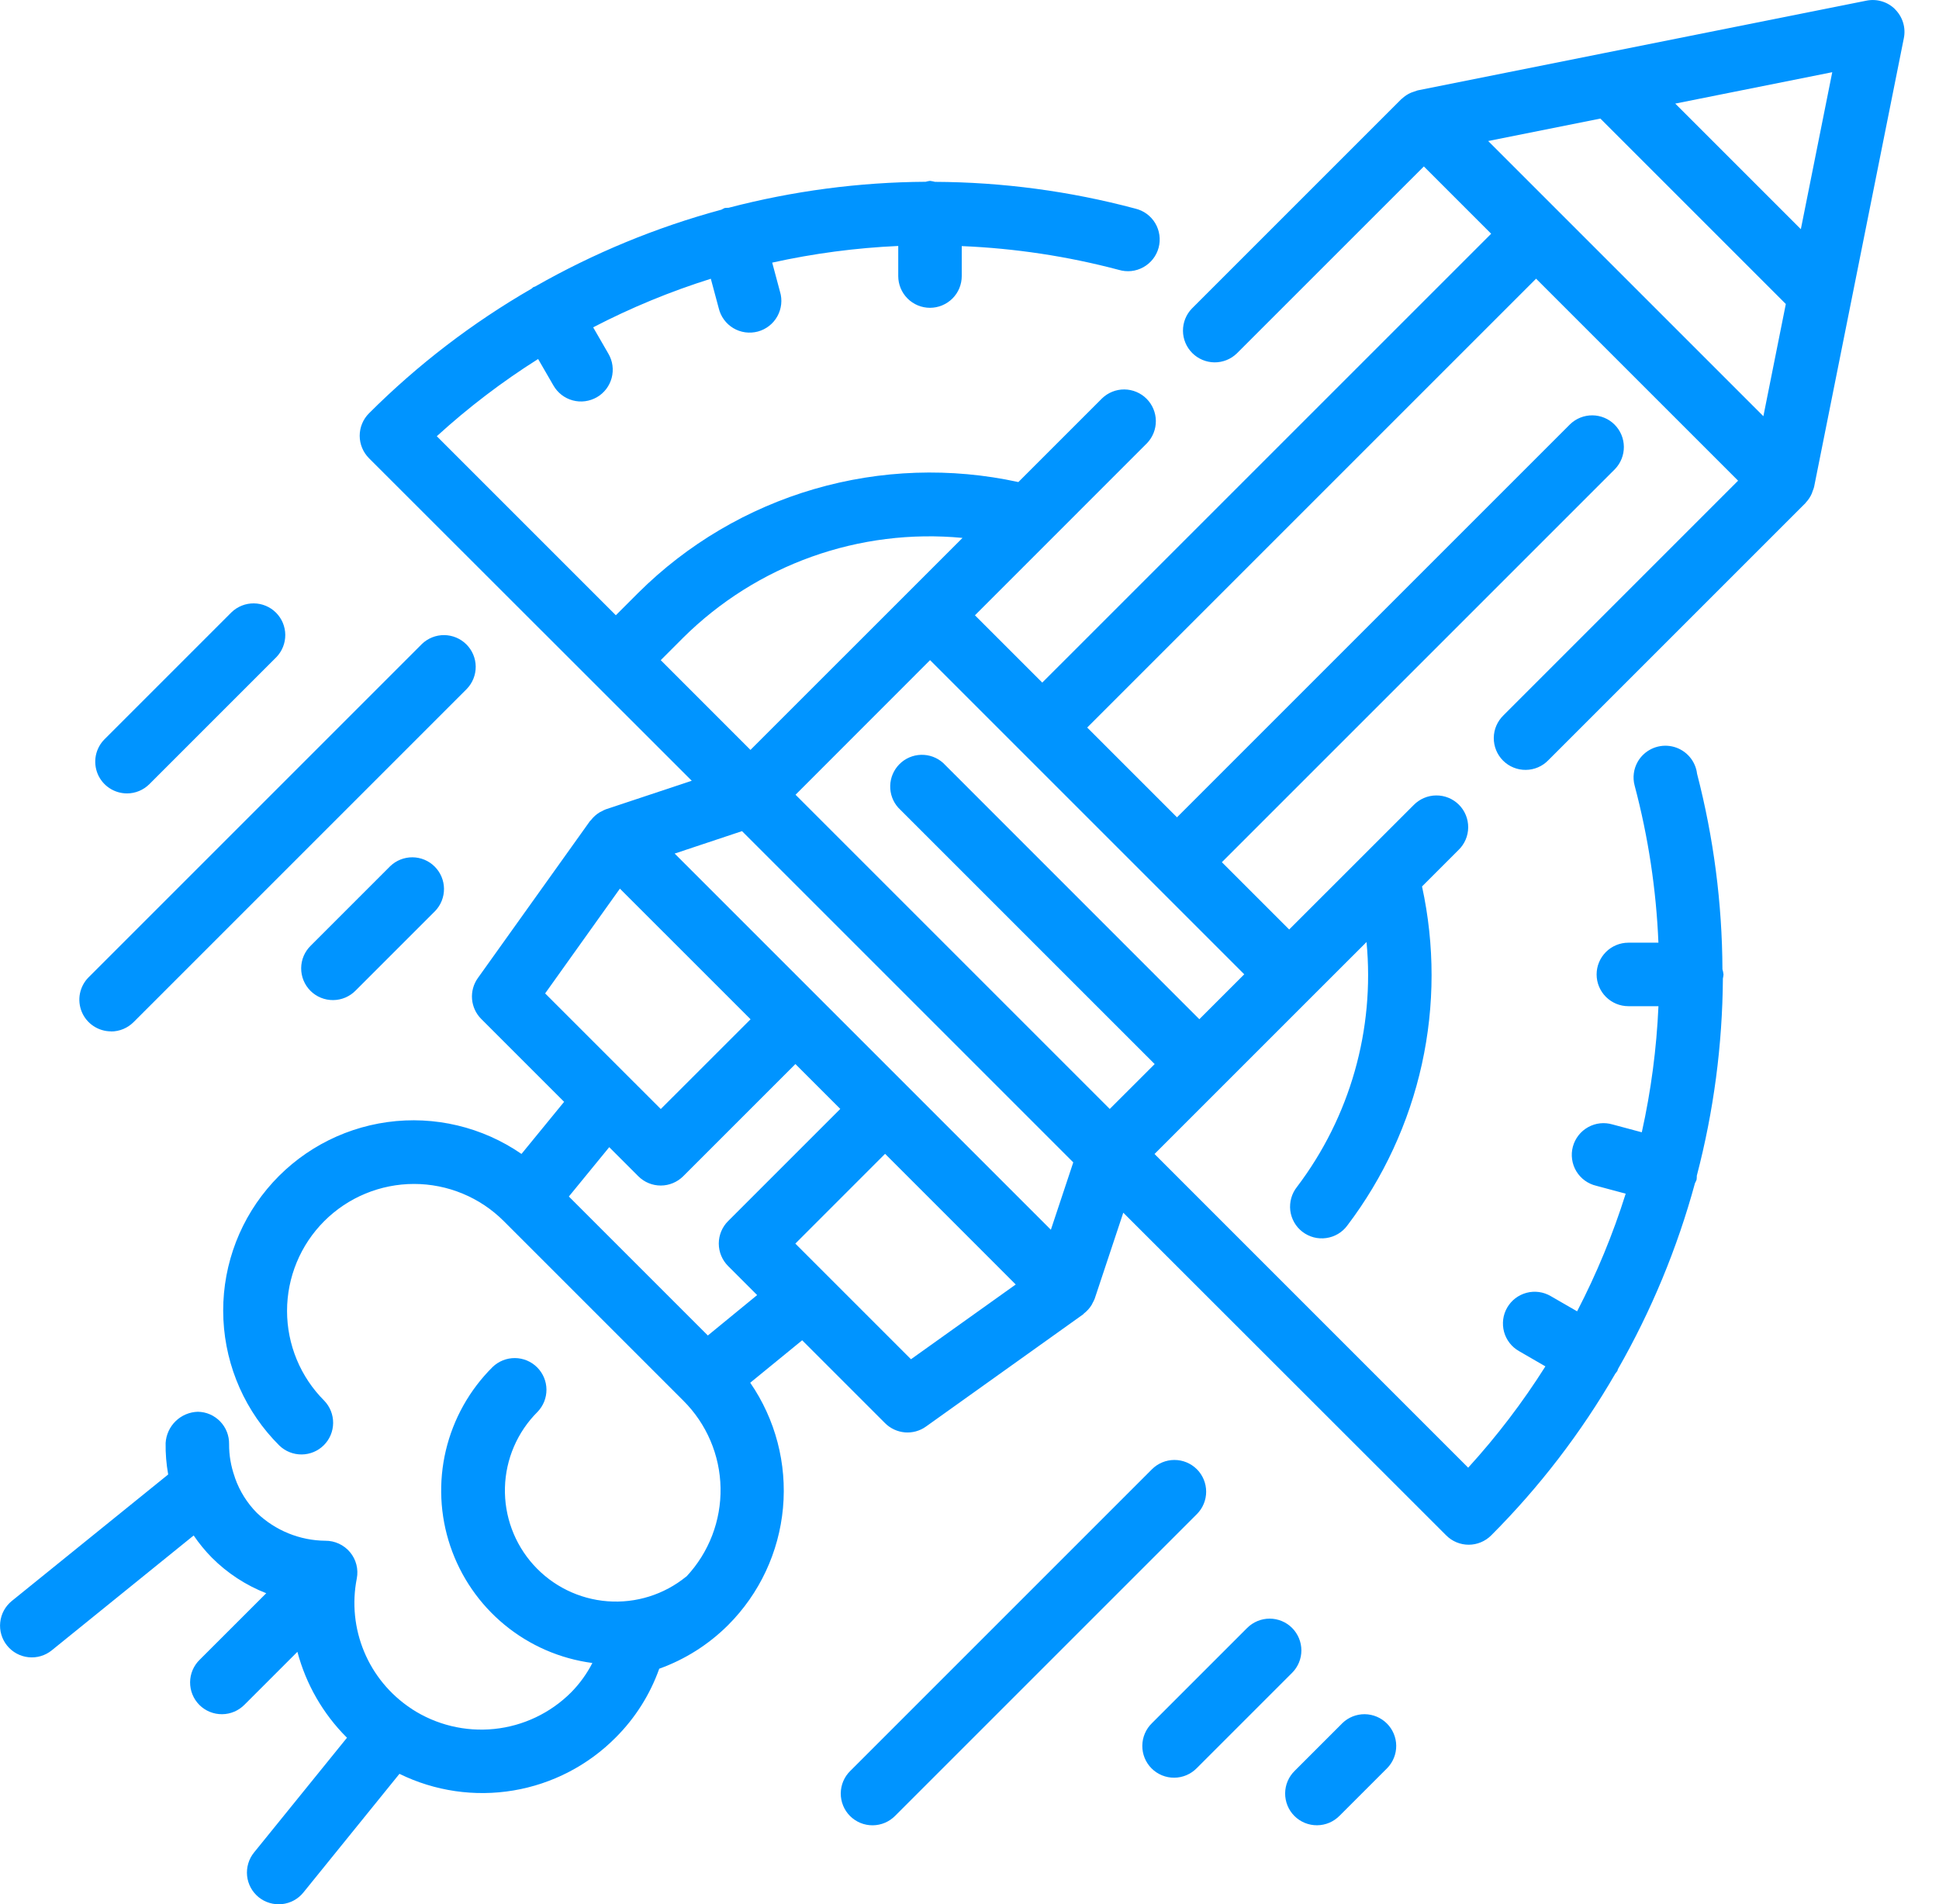 <svg fill="none" height="55" viewBox="0 0 56 55" width="56" xmlns="http://www.w3.org/2000/svg"><g fill="#0094ff"><path d="m54.733.268c-.106-.106-.237-.185-.381-.228-.144-.044-.296-.051-.444-.022l-7.563 1.512-5.404 1.081c-.038.011-.076.024-.113.039-.027.009-.052.016-.077.027-.098.042-.187.102-.264.175-.005 0-.01.005-.015.01l-6.05 6.05c-.167.173-.259.404-.257.645.002.24.099.47.269.64.17.17.4.266.64.269.24.002.472-.09.645-.257l5.403-5.402 1.944 1.944-12.965 12.964-1.944-1.944 4.968-4.969c.167-.173.259-.405.257-.645-.002-.24-.099-.47-.268-.64-.17-.17-.4-.266-.64-.269-.24-.002-.472.09-.645.257l-2.418 2.418c-1.951-.426-3.978-.357-5.896.202-1.918.559-3.665 1.589-5.081 2.997l-.648.648-5.171-5.171c.908-.828 1.887-1.575 2.926-2.23l.442.764c.06.105.14.197.235.271.096.074.205.129.322.16.117.032.238.04.358.024s.235-.055.34-.115c.105-.06.196-.141.27-.237.073-.096.127-.206.158-.323s.038-.239.022-.358-.056-.235-.117-.339l-.44-.762c1.09-.566 2.227-1.035 3.398-1.403l.228.849c.028.12.08.232.152.331.072.099.164.183.269.246.105.063.222.104.344.121s.245.009.364-.022c.119-.032.23-.087.327-.163.097-.075.178-.17.237-.277.06-.107.097-.225.111-.348.013-.122.002-.246-.034-.363l-.225-.84c1.197-.265 2.415-.426 3.64-.481v.87c0 .243.097.476.269.648s.405.268.648.268.476-.097.648-.268.269-.405.269-.648v-.866c1.532.063 3.053.293 4.535.686.118.035.241.047.363.034s.24-.051.348-.111c.107-.06.201-.14.277-.237s.131-.208.163-.327c.032-.119.039-.242.022-.364s-.058-.239-.121-.344c-.063-.105-.147-.197-.246-.269-.099-.072-.212-.124-.332-.152-1.887-.504-3.83-.763-5.782-.772-.047-.013-.095-.022-.143-.028-.043.005-.086.014-.127.026-1.921.012-3.833.265-5.691.751-.038 0-.075.003-.113.007-.032.014-.062.029-.092.047-1.882.509-3.691 1.256-5.385 2.222-.017.008-.035.007-.05.017-.016.009-.03.03-.048.042-1.716.99-3.296 2.201-4.698 3.602-.172.172-.268.405-.268.648s.097.476.268.648l9.322 9.316-2.482.825c-.044.017-.087.038-.128.062-.016.008-.033.015-.049.024-.098.059-.184.137-.254.228-.006.009-.018.014-.025.023l-3.24 4.537c-.126.177-.185.392-.167.608.018.216.112.419.265.572l2.394 2.394-1.231 1.505c-1.13-.779-2.511-1.108-3.871-.92-1.36.188-2.6.877-3.477 1.933-.877 1.056-1.327 2.402-1.261 3.774.066 1.371.642 2.668 1.616 3.636.173.167.404.259.645.257.24-.002.47-.098.64-.268s.266-.4.268-.64c.002-.24-.09-.472-.257-.645-.341-.341-.611-.745-.795-1.19s-.279-.922-.279-1.403.095-.958.279-1.403.454-.849.795-1.19c.341-.341.745-.611 1.19-.795.445-.184.922-.279 1.403-.279.482 0 .959.095 1.403.279.445.184.849.454 1.19.795l5.185 5.185c.672.669 1.058 1.572 1.075 2.52.017.948-.336 1.865-.983 2.557l-.01.005c-.638.52-1.451.775-2.272.712s-1.586-.439-2.137-1.05c-.551-.611-.847-1.411-.825-2.234s.359-1.606.942-2.187c.167-.173.259-.405.257-.645-.002-.24-.099-.47-.269-.64-.17-.17-.4-.266-.64-.268-.24-.002-.472.09-.645.257-.667.661-1.135 1.497-1.352 2.411-.216.914-.172 1.871.128 2.761s.843 1.679 1.569 2.276c.725.597 1.603.979 2.535 1.102-.161.314-.369.601-.617.852-.596.595-1.379.967-2.216 1.053-.838.086-1.68-.118-2.385-.578l-.008-.01c-.005 0-.014-.005-.02-.01-.601-.401-1.07-.97-1.347-1.637-.277-.667-.351-1.401-.211-2.11.026-.133.022-.271-.012-.403-.034-.132-.097-.254-.184-.358-.087-.104-.196-.188-.32-.245-.123-.057-.258-.086-.394-.085-.736-.007-1.442-.294-1.974-.803-.283-.285-.499-.63-.632-1.008l-.011-.037c-.108-.303-.163-.623-.161-.945.002-.12-.02-.24-.064-.352-.044-.112-.11-.214-.194-.301-.084-.086-.184-.156-.294-.204s-.229-.073-.35-.075c-.24.006-.469.103-.641.27-.172.167-.276.393-.29.632-.005.305.02.609.074.909l-4.516 3.653c-.189.153-.31.375-.335.617-.026.242.046.484.199.673.153.189.375.31.617.335.242.026.484-.046.673-.199l4.098-3.317c.156.229.332.444.527.642.446.447.981.796 1.569 1.026l-1.92 1.919c-.088.085-.157.186-.205.297-.048.112-.073.232-.074.354-.001.122.022.242.068.355.046.113.114.215.2.301.086.086.188.154.301.2.113.046.233.069.355.068.122-.001.242-.026.354-.074.112-.048.213-.118.298-.205l1.523-1.523c.248.934.737 1.786 1.42 2.47l.013.01-2.687 3.318c-.076.094-.132.201-.166.317-.034.115-.045.236-.033.356s.049.236.106.342c.058.106.135.199.229.275.094.076.201.132.317.166.115.034.236.045.356.033.12-.013.236-.049.342-.106.106-.058.199-.135.275-.229l2.775-3.428c1.021.501 2.173.669 3.295.48 1.121-.189 2.155-.725 2.955-1.533.56-.56.988-1.237 1.253-1.983.747-.268 1.425-.698 1.987-1.258.909-.908 1.47-2.106 1.587-3.385.117-1.279-.217-2.559-.946-3.617l1.5-1.226 2.394 2.394c.153.153.356.247.572.266.216.018.432-.041.608-.167l4.538-3.24c.009-.006.014-.018.023-.025.091-.07.169-.156.228-.254.009-.016.016-.033.024-.049.024-.041.045-.084.062-.128l.825-2.482 9.328 9.322c.172.172.405.268.648.268s.476-.097.648-.268c1.394-1.396 2.599-2.967 3.587-4.675.02-.024.039-.048.057-.073.01-.017.009-.038.018-.056.965-1.688 1.713-3.492 2.224-5.368.018-.033.033-.067.047-.102.005-.039.007-.078.007-.117.487-1.86.74-3.773.753-5.695.009-.038.015-.077.018-.116-.006-.052-.016-.103-.031-.153-.008-1.905-.255-3.801-.733-5.645-.005-.042-.013-.084-.024-.126-.047-.176-.145-.334-.282-.454-.137-.12-.306-.197-.487-.221-.18-.024-.364.006-.527.086-.163.08-.3.207-.391.364-.06.104-.1.22-.115.339-.016.119-.008.241.024.357.393 1.482.623 3.003.686 4.535h-.868c-.243 0-.476.097-.648.269s-.269.405-.269.648.097.476.269.648.405.269.648.269h.869c-.054 1.226-.215 2.444-.481 3.642l-.84-.225c-.118-.035-.241-.047-.363-.034-.122.013-.24.051-.348.111-.107.06-.202.14-.277.237-.075.097-.131.208-.163.327-.032.119-.039.242-.022.364s.058.239.121.344c.063.105.147.197.246.269.099.072.212.124.331.152l.85.228c-.368 1.171-.838 2.308-1.403 3.398l-.763-.44c-.104-.061-.22-.101-.339-.117-.12-.016-.242-.009-.358.022-.117.031-.227.085-.323.158-.096.073-.176.165-.237.27-.06.105-.1.22-.115.34-.015.12-.007.242.024.358.032.117.086.226.16.322.074.096.166.175.271.235l.764.442c-.656 1.039-1.402 2.018-2.23 2.926l-9.059-9.06 4.537-4.537 1.586-1.585c.241 2.526-.476 5.051-2.009 7.073-.076.095-.132.205-.165.322s-.042.24-.028.36c.015.121.054.237.114.343.06.106.141.198.238.272.097.074.207.128.324.159.118.031.24.038.361.021s.236-.057.341-.119c.105-.062.196-.144.268-.242 1.046-1.379 1.781-2.969 2.154-4.66.373-1.691.374-3.442.005-5.134l1.054-1.054c.088-.085.157-.186.205-.297.048-.112.073-.232.074-.354.001-.122-.022-.242-.068-.355-.046-.113-.114-.215-.2-.301s-.188-.154-.301-.2c-.113-.046-.233-.069-.355-.068-.122.001-.242.026-.354.074-.112.048-.213.118-.298.205l-3.594 3.593-1.944-1.944 11.353-11.353c.167-.173.259-.405.257-.645-.002-.24-.098-.47-.268-.64-.17-.17-.4-.266-.64-.268-.24-.002-.472.09-.645.257l-11.353 11.353-2.593-2.593 12.964-12.964 5.834 5.834-6.777 6.778c-.087.085-.157.186-.205.297-.048.112-.073.232-.074.354s.022.242.068.355c.046.113.114.215.2.301.086.086.188.154.301.2.113.046.233.069.355.068.122-.001.242-.026.354-.074.112-.048.213-.118.297-.205l7.425-7.425c.005 0 .005-.01.01-.015.073-.077.133-.166.175-.264.011-.025.017-.05.027-.077.016-.037.029-.074.039-.113l1.08-5.4 1.512-7.561c.03-.148.023-.302-.021-.447-.044-.145-.123-.277-.23-.384zm-35.002 18.15c1.051-1.042 2.319-1.841 3.713-2.339 1.394-.498 2.881-.684 4.354-.543l-1.586 1.586-4.538 4.537-2.591-2.592zm10.619 17.1-4.137-4.137-2.591-2.591-4.137-4.137 1.945-.648 9.567 9.567zm-12.447-9.852 1.887 1.886 1.887 1.887-2.593 2.592-3.34-3.339zm2.54 12.906-4.014-4.014 1.166-1.425.84.84c.172.172.405.268.648.268.243 0 .476-.097.648-.268l3.241-3.241 1.296 1.296-3.241 3.241c-.172.172-.268.405-.268.648 0 .243.097.476.268.648l.84.84zm5.867.686-3.34-3.34 2.592-2.593 1.887 1.887 1.886 1.887zm8.328-9.821-7.402-7.404c-.175-.156-.403-.239-.637-.232-.234.007-.457.103-.622.269s-.261.389-.267.623c-.006.234.077.462.234.636l7.404 7.404-1.297 1.296-9.075-9.075 3.885-3.888 2.591 2.591 3.889 3.889 2.594 2.594zm17.372-22.818-3.627-3.627 4.534-.907zm-7-.516-2.03-2.03 3.241-.648 5.355 5.355-.648 3.241z"/><path d="m34.566 42.435c-.172-.172-.405-.268-.648-.268-.243 0-.476.097-.648.268l-8.709 8.709c-.088.085-.157.186-.205.297-.048.112-.073.232-.074.354-.001.122.022.242.068.355.046.113.114.215.2.301.086.086.189.154.301.2.113.046.233.069.355.068s.242-.026.354-.074c.112-.048.213-.118.298-.205l8.709-8.709c.172-.172.268-.405.268-.648s-.097-.476-.268-.648z"/><path d="m3.209 29.791c.243 0 .476-.097.648-.269l9.625-9.625c.167-.173.259-.405.257-.645-.002-.24-.099-.47-.269-.64-.17-.17-.4-.266-.64-.269-.24-.002-.472.09-.645.257l-9.625 9.625c-.128.128-.215.291-.251.469-.035.178-.017.362.052.529.069.168.187.311.338.411.151.101.328.154.509.154z"/><path d="m37.316 47.018c-.172-.172-.405-.268-.648-.268-.243 0-.476.097-.648.268l-2.75 2.75c-.088.085-.157.186-.205.298-.048.112-.073.232-.074.354-.001.122.022.242.068.355.046.113.114.215.2.301.086.086.189.154.301.2.113.046.233.069.355.068.122-.001.242-.026.354-.074.112-.048.213-.118.298-.205l2.75-2.75c.172-.172.268-.405.268-.648s-.097-.476-.268-.648z"/><path d="m11.269 25.018-2.292 2.292c-.088.085-.157.186-.205.297-.048.112-.073.232-.074.354-.001.122.022.242.068.355.046.113.114.215.2.301s.188.154.301.2c.113.046.233.069.355.068.122-.001.242-.026.354-.074.112-.048.213-.118.298-.205l2.292-2.292c.167-.173.259-.405.257-.645-.002-.24-.099-.47-.269-.64-.17-.17-.4-.266-.64-.268-.24-.002-.472.09-.645.257z"/><path d="m3.667 22.916c.243-0.0.476-.097.648-.269l3.667-3.667c.167-.173.259-.405.257-.645-.002-.24-.098-.47-.268-.64-.17-.17-.4-.266-.64-.268s-.472.09-.645.257l-3.667 3.667c-.128.128-.215.291-.251.469-.035.178-.017.362.052.53.069.167.187.311.338.411.151.101.328.154.509.155z"/><path d="m38.77 49.768-1.375 1.375c-.088.085-.157.186-.205.297-.048.112-.073.232-.074.354-.001.122.022.242.068.355.046.113.114.215.2.301.086.086.189.154.301.2.113.046.233.069.355.068.122-.001.242-.026.354-.074.112-.048.213-.118.298-.205l1.375-1.375c.167-.173.259-.404.257-.645-.002-.24-.099-.47-.269-.64-.17-.17-.4-.266-.64-.269-.24-.002-.472.09-.645.257z"/></g></svg>